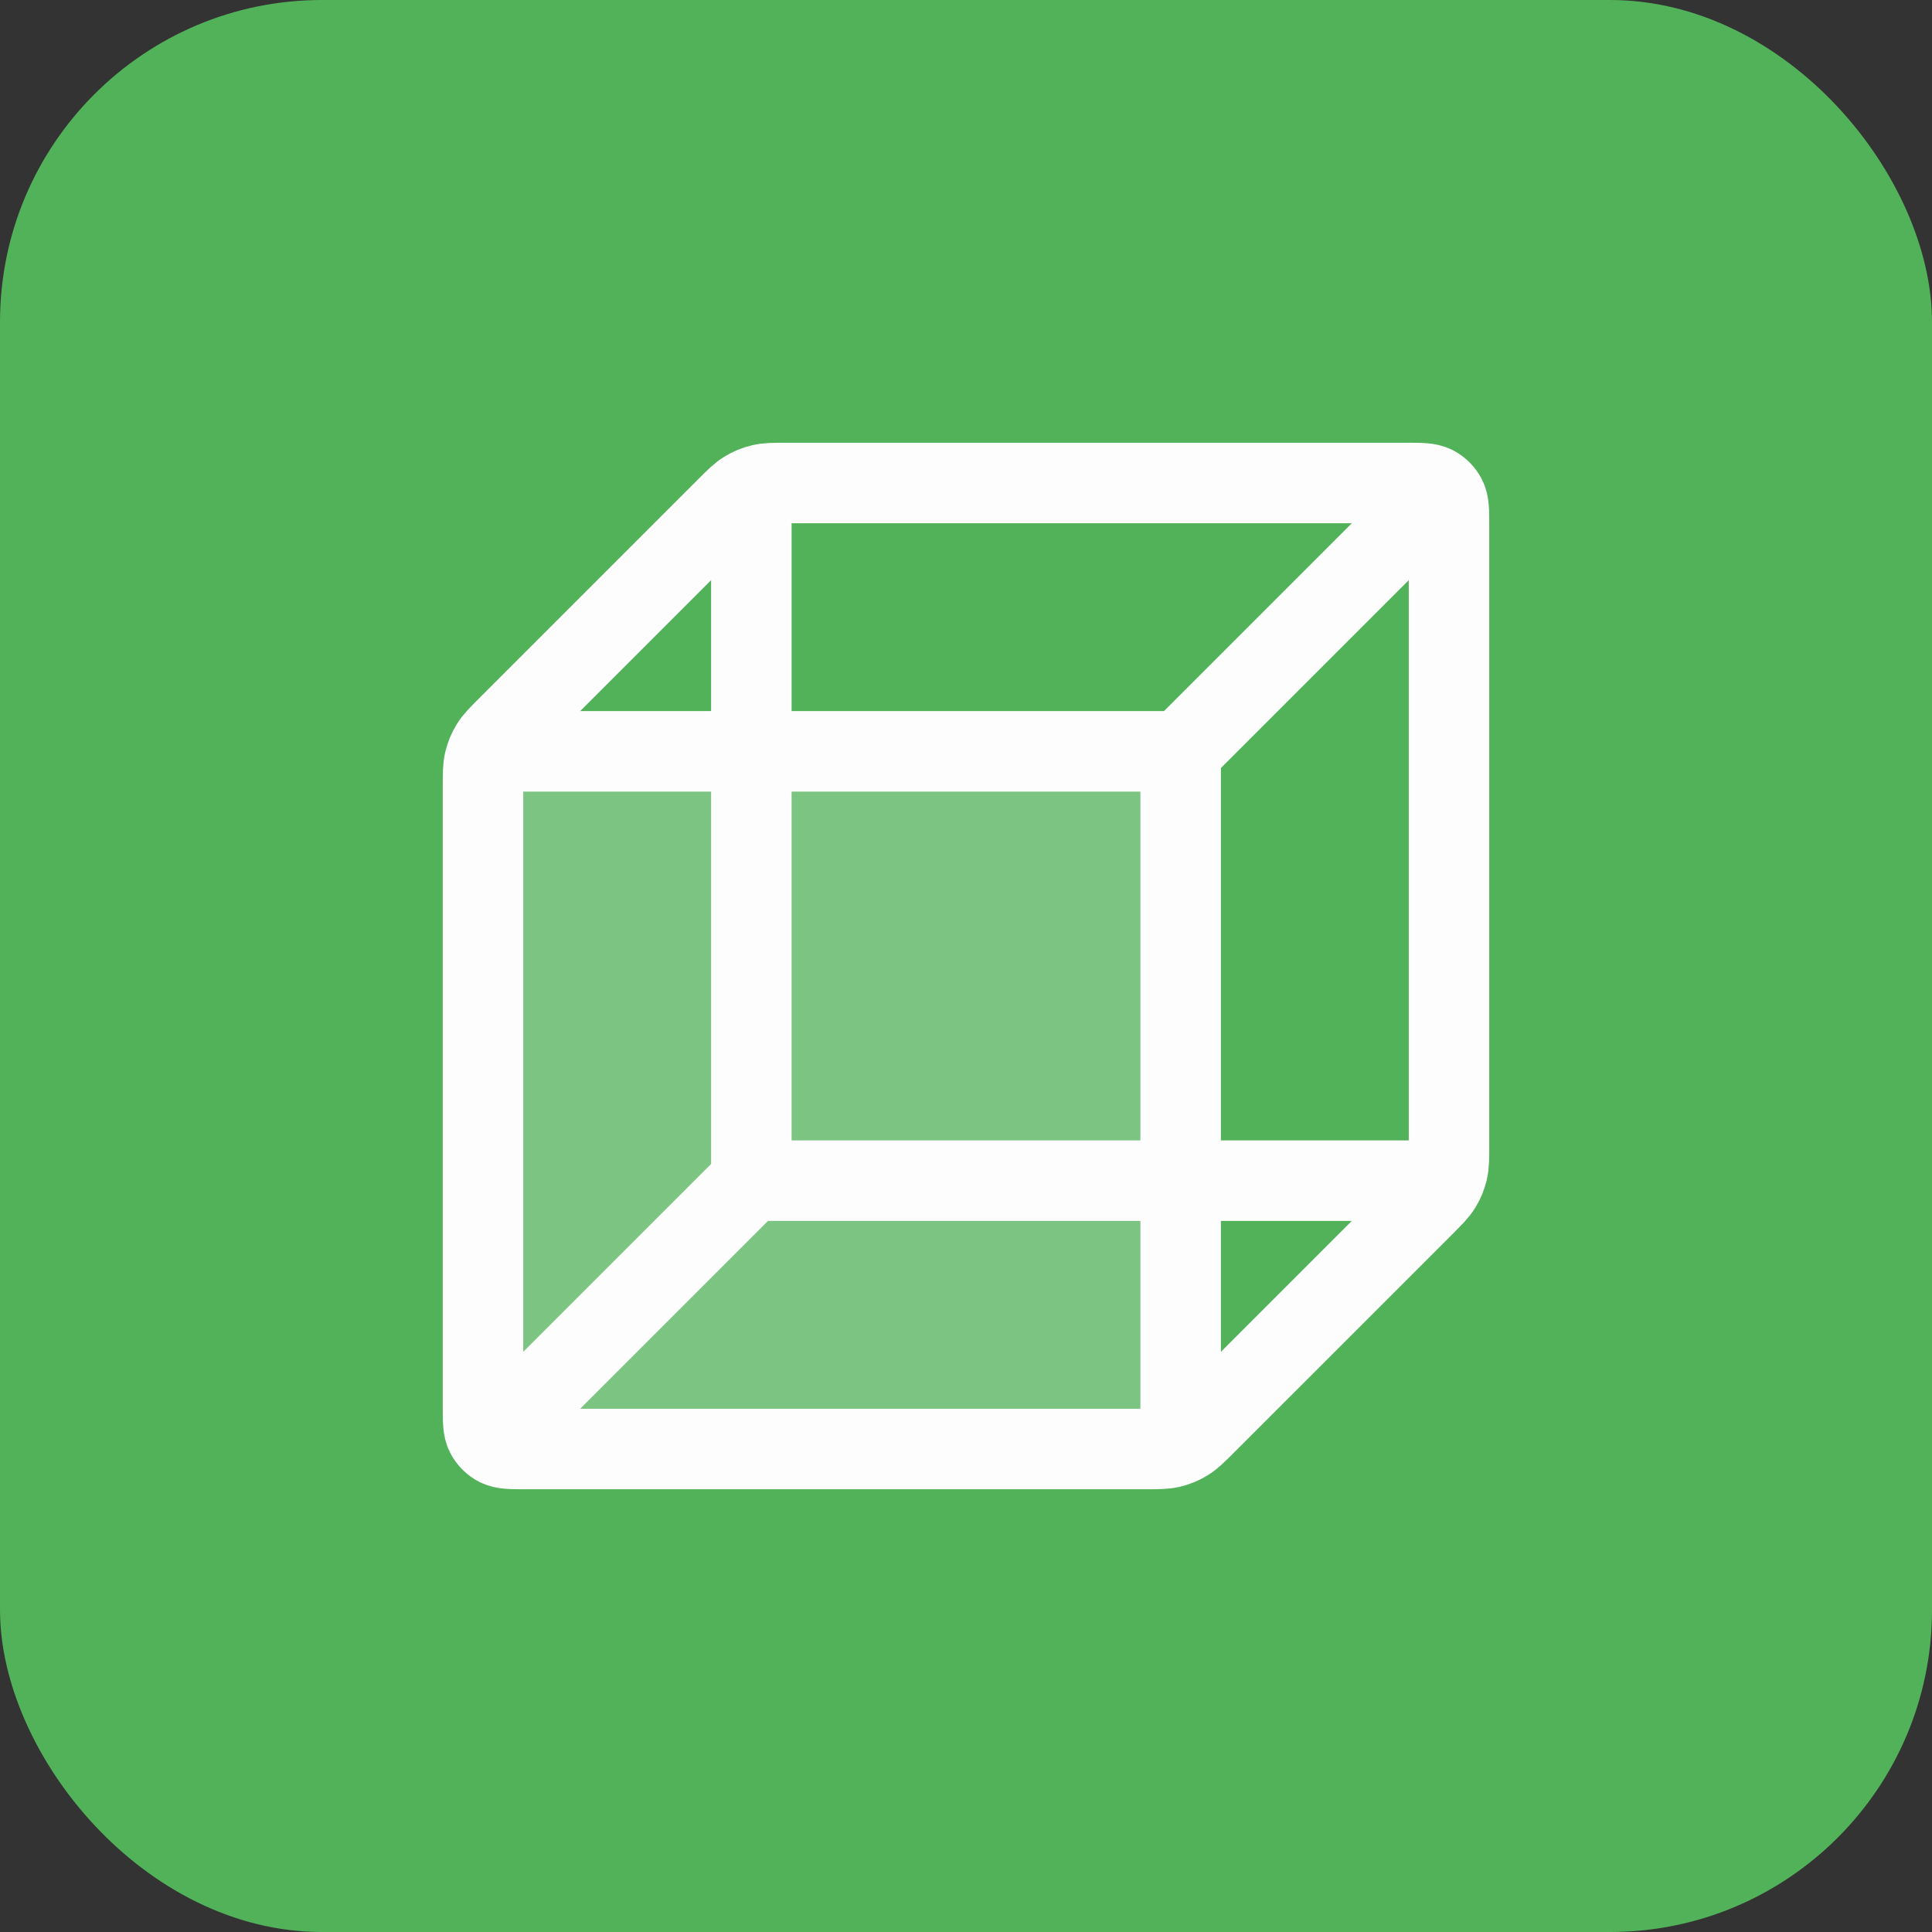 <svg width="48" height="48" viewBox="0 0 48 48" fill="none" xmlns="http://www.w3.org/2000/svg">
<rect x="0" y="0" width="48" height="48" fill="#333333" stroke="none"/>
<rect width="48" height="48" rx="8" fill="#52B259"/>
<path opacity="0.25" d="M26.908 19H14.092C13.36 19 12.994 19 12.714 19.142C12.468 19.268 12.268 19.468 12.143 19.714C12 19.994 12 20.36 12 21.092V33.908C12 34.64 12 35.006 12.143 35.286C12.268 35.532 12.468 35.732 12.714 35.858C12.994 36 13.36 36 14.092 36H26.908C27.64 36 28.006 36 28.286 35.858C28.532 35.732 28.732 35.532 28.858 35.286C29 35.006 29 34.64 29 33.908V21.092C29 20.36 29 19.994 28.858 19.714C28.732 19.468 28.532 19.268 28.286 19.142C28.006 19 27.64 19 26.908 19Z" fill="#FDFDFD"/>
<path d="M35.333 29.333H18.667M18.667 29.333V12.667M18.667 29.333L12.667 35.333M12.667 18.667H29.333M29.333 18.667V35.333M29.333 18.667L35.333 12.667M36 28.45V13.067C36 12.693 36 12.507 35.927 12.364C35.863 12.239 35.761 12.137 35.636 12.073C35.493 12 35.307 12 34.933 12H19.55C19.224 12 19.061 12 18.908 12.037C18.772 12.069 18.642 12.123 18.522 12.197C18.388 12.279 18.272 12.394 18.042 12.625L12.625 18.042C12.394 18.272 12.279 18.388 12.197 18.522C12.123 18.642 12.069 18.772 12.037 18.908C12 19.061 12 19.224 12 19.55V34.933C12 35.307 12 35.493 12.073 35.636C12.137 35.761 12.239 35.863 12.364 35.927C12.507 36 12.693 36 13.067 36H28.45C28.776 36 28.939 36 29.092 35.963C29.228 35.931 29.358 35.877 29.478 35.803C29.612 35.721 29.728 35.606 29.958 35.375L35.375 29.958C35.606 29.728 35.721 29.612 35.803 29.478C35.877 29.358 35.931 29.228 35.963 29.092C36 28.939 36 28.776 36 28.45Z" stroke="#FDFDFD" stroke-width="2" stroke-linecap="round" stroke-linejoin="round"/>
</svg>
